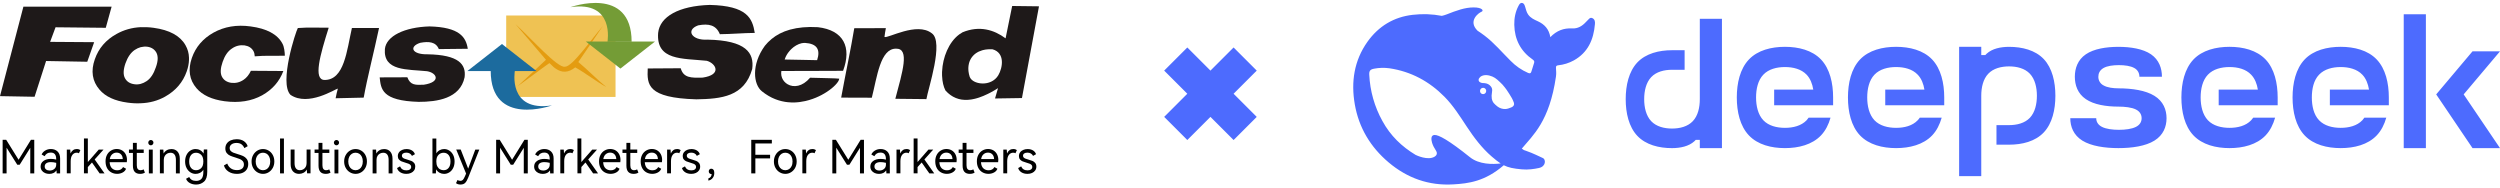 <?xml version="1.0" encoding="utf-8"?>
<!-- Generator: Adobe Illustrator 16.0.0, SVG Export Plug-In . SVG Version: 6.00 Build 0)  -->
<!DOCTYPE svg PUBLIC "-//W3C//DTD SVG 1.1//EN" "http://www.w3.org/Graphics/SVG/1.1/DTD/svg11.dtd">
<svg version="1.1" id="图层_1" xmlns="http://www.w3.org/2000/svg" xmlns:xlink="http://www.w3.org/1999/xlink" x="0px" y="0px"
	 width="240px" height="18px" viewBox="0 0 240 18" enable-background="new 0 0 240 18" xml:space="preserve">
<g>
	<g>
		<g>
			<rect x="48.595" y="1.488" fill="#EFC253" width="10.496" height="7.818"/>
		</g>
		<path fill="#E49C10" d="M49.48,2.308c1.502,1.369,4.046,4.24,4.751,4.097c0.694,0.031,2.471-2.544,3.646-3.913
			c-0.785,1.154-1.572,2.308-2.358,3.463c0.856,0.705,1.827,1.706,2.686,2.401c-0.96-0.521-2.021-1.359-2.982-1.89
			c-0.644,0.521-1.276,0.551-1.89,0.112c-0.215-0.132-0.398-0.368-0.592-0.521c-1.002,0.705-2.054,1.522-3.045,2.217
			c0.899-0.838,1.808-1.686,2.717-2.535C51.433,4.596,50.451,3.453,49.48,2.308z"/>
		<path fill="#1E1919" d="M89.446,3.19c-1.431-1.113-4.219,0.521-4.536,0.358c0.02-0.235,0.082-0.562,0.133-0.848
			c-0.909,0-2.136,0-3.034,0.01c-0.307,1.88-0.838,4.382-1.257,6.66c0.971,0.01,1.972,0,2.942,0.01
			c0.51-2.002,0.807-4.73,2.329-4.709c1.328-0.03,0.613,2.228-0.071,4.812c1.021,0.01,1.951,0.02,2.983,0.031
			C89.099,8.503,90.642,3.998,89.446,3.19z"/>
		<g>
			<polygon fill="#1E1919" points="4.812,4.019 5.332,2.619 10.154,2.669 10.716,0.637 2.247,0.637 0,9.229 3.32,9.29 4.424,5.857 
				8.377,5.928 9.04,4.049 			"/>
			<path fill="#1E1919" d="M14.741,2.669c-0.429-0.061-0.838-0.07-1.236-0.061c-0.849,0.041-1.624,0.266-2.319,0.654
				C10.155,3.833,9.459,4.65,9.102,5.693c-0.398,1.124-0.245,2.104,0.45,2.911c0.562,0.664,1.46,1.083,2.696,1.248
				c0.439,0.061,0.858,0.082,1.257,0.061c0.868-0.03,1.645-0.245,2.339-0.633c1.021-0.572,1.717-1.38,2.084-2.432
				c0.133-0.378,0.205-0.746,0.215-1.093V5.54c-0.01-0.428-0.122-0.827-0.338-1.205C17.294,3.437,16.272,2.875,14.741,2.669z
				 M14.966,6.45c-0.215,0.644-0.511,1.083-0.889,1.338c-0.185,0.122-0.378,0.214-0.572,0.265c-0.204,0.052-0.409,0.063-0.623,0.031
				c-0.419-0.062-0.715-0.255-0.889-0.583c-0.174-0.327-0.164-0.797,0.051-1.42c0.215-0.602,0.511-1.031,0.889-1.286
				c0.184-0.124,0.379-0.214,0.572-0.267c0.215-0.051,0.43-0.071,0.653-0.041c0.398,0.061,0.685,0.255,0.858,0.572
				C15.19,5.397,15.18,5.857,14.966,6.45z"/>
			<path fill="#1E1919" d="M22.26,4.662c0.378-0.266,0.786-0.357,1.216-0.306c0.398,0.062,0.694,0.245,0.867,0.572
				c0.072,0.143,0.103,0.297,0.113,0.48c0.991-0.092,1.91-0.03,2.891-0.061c-0.011-0.328-0.062-0.848-0.225-1.144
				c-0.48-0.919-1.522-1.461-3.064-1.666c-1.339-0.184-2.523,0.021-3.555,0.593c-1.022,0.572-1.717,1.379-2.084,2.431
				c-0.389,1.124-0.246,2.104,0.449,2.911c0.572,0.665,1.471,1.083,2.696,1.247c1.39,0.184,2.585-0.011,3.606-0.572
				c0.98-0.552,1.654-1.318,2.032-2.33c-1.031-0.01-2.073-0.01-3.115-0.021c-0.184,0.388-0.419,0.674-0.694,0.858
				c-0.368,0.255-0.767,0.348-1.195,0.297c-0.419-0.062-0.715-0.256-0.889-0.583c-0.174-0.327-0.153-0.807,0.062-1.42
				C21.575,5.347,21.871,4.917,22.26,4.662z"/>
			<path fill="#1E1919" d="M31.137,7.676c-1.072-0.042-0.419-2.371,0.419-5.016c-1.032,0.01-1.932-0.051-2.963,0.031
				c-0.184,0.286-1.828,5.271-0.705,6.415c1.706,1.154,4.291-0.562,4.547-0.603c-0.072,0.256-0.164,0.634-0.215,0.93
				c0.898-0.02,1.798-0.041,2.696-0.062c0.338-1.89,0.981-4.362,1.472-6.681c-0.971,0-1.635,0-2.605,0
				C33.292,4.846,33.058,7.707,31.137,7.676z"/>
			<path fill="#1E1919" d="M41.056,5.213c-1.553,0.031-1.798-0.755-0.715-1.103c0.817-0.153,1.502-0.102,1.788,0.603
				c0.929-0.01,1.848-0.021,2.778-0.031c-0.174-1.124-0.797-2.074-3.678-2.146c-2.391,0.072-4.147,0.919-4.28,2.166
				c-0.163,2.145,2.155,1.94,4.045,2.135c0.95,0.153,1.379,1.042-0.316,1.297c-0.807,0.03-1.287,0.051-1.573-0.715
				c-0.889,0-1.777,0.01-2.656,0.01c0.123,1.113,0.185,2.247,3.75,2.35c1.746,0,3.974-0.307,4.402-2.36
				C44.764,6.174,44.039,5.265,41.056,5.213z"/>
		</g>
		<path fill="#1E1919" d="M67.023,2.435c1.021-0.194,1.727-0.031,2.083,0.848c1.145-0.01,2.196-0.113,3.351-0.123
			c-0.224-1.41-0.735-2.605-4.321-2.687c-2.972,0.092-4.791,1.124-4.954,2.687c-0.203,2.666,2.309,2.432,4.668,2.676
			c0.88,0.245,1.491,1.339-0.397,1.615c-1.093,0.03-1.839,0.041-2.104-0.899c-1.104,0.01-2.063,0.01-3.167,0.021
			c-0.071,1.553-0.041,2.829,4.668,2.962c2.401-0.041,4.607-0.255,5.363-2.912c0.205-1.542-0.583-2.748-4.3-2.819
			C66.419,3.906,65.787,2.884,67.023,2.435z"/>
		<path fill="#1E1919" d="M80.498,7.757c0.009-0.018,0.016-0.034,0.024-0.05c0.007-0.019,0.016-0.038,0.021-0.055
			c0.013-0.035,0.022-0.068,0.024-0.099C80.375,7.512,78.7,7.492,77.77,7.461c-0.746,0.878-1.593,0.953-2.152,0.632
			c-0.002,0-0.003-0.001-0.004-0.002c-0.059-0.034-0.113-0.072-0.166-0.114c-0.005-0.004-0.01-0.008-0.015-0.013
			c-0.051-0.042-0.099-0.088-0.141-0.138c-0.002,0-0.003-0.002-0.005-0.003C75.196,7.719,75.125,7.6,75.073,7.47
			c-0.001-0.004-0.002-0.009-0.003-0.014c-0.022-0.057-0.038-0.115-0.051-0.175c-0.003-0.014-0.006-0.028-0.008-0.042
			c-0.009-0.053-0.015-0.108-0.016-0.163c-0.002-0.016-0.003-0.031-0.003-0.047c0.001-0.069,0.007-0.14,0.019-0.211
			c0.488,0,0.99-0.001,1.492-0.006c0.59-0.001,1.182-0.003,1.773-0.004c0.893-0.001,1.785-0.002,2.659-0.01
			c0.847-2.278,0.04-3.902-2.421-4.188c-1.032-0.059-1.91,0.025-2.658,0.231c-0.017,0.005-0.035,0.009-0.052,0.015
			c-0.159,0.045-0.313,0.096-0.461,0.153c-0.018,0.007-0.036,0.015-0.055,0.022c-0.139,0.055-0.272,0.114-0.4,0.18
			c-0.01,0.005-0.021,0.009-0.03,0.014c-0.135,0.07-0.265,0.146-0.388,0.226c-0.017,0.01-0.031,0.021-0.047,0.032
			c-0.243,0.163-0.467,0.346-0.667,0.548c-0.018,0.017-0.034,0.034-0.052,0.052c-0.097,0.101-0.19,0.204-0.277,0.314
			c-1.318,1.809-1.104,3.729-0.276,4.373c0.092,0.073,0.185,0.142,0.277,0.208c0.03,0.021,0.062,0.042,0.093,0.062
			c0.066,0.044,0.132,0.086,0.197,0.126c0.032,0.019,0.063,0.039,0.095,0.057c0.083,0.047,0.166,0.092,0.25,0.134
			c0.011,0.005,0.022,0.012,0.034,0.019c0.095,0.046,0.189,0.087,0.286,0.126c0.026,0.01,0.055,0.021,0.081,0.032
			c0.073,0.026,0.146,0.053,0.217,0.077c0.028,0.009,0.057,0.018,0.084,0.027c0.088,0.026,0.177,0.051,0.265,0.072
			c0.007,0.001,0.016,0.003,0.024,0.006c0.097,0.023,0.194,0.041,0.292,0.059c0.024,0.004,0.049,0.008,0.072,0.011
			c0.074,0.011,0.147,0.021,0.22,0.028c0.029,0.002,0.059,0.004,0.088,0.006c0.074,0.008,0.148,0.012,0.225,0.015
			c0.021,0.001,0.042,0.002,0.063,0.003c0.089,0.002,0.179,0.001,0.266-0.001c0.04-0.001,0.079-0.003,0.118-0.006
			c0.051-0.002,0.099-0.006,0.147-0.011c0.049-0.004,0.098-0.01,0.146-0.014c0.033-0.004,0.065-0.007,0.1-0.013
			c0.175-0.022,0.347-0.054,0.516-0.091c0.01-0.002,0.02-0.005,0.031-0.008c0.104-0.023,0.205-0.051,0.307-0.08
			c0.019-0.006,0.035-0.01,0.053-0.016c0.097-0.029,0.19-0.06,0.283-0.092c0.017-0.005,0.032-0.011,0.048-0.016
			c0.104-0.037,0.204-0.076,0.303-0.117c0.043-0.018,0.082-0.037,0.123-0.055c0.049-0.021,0.099-0.043,0.146-0.065
			c0.063-0.031,0.125-0.061,0.186-0.092c0.021-0.01,0.04-0.02,0.06-0.03c0.773-0.405,1.349-0.903,1.594-1.275
			c0.003-0.005,0.006-0.01,0.01-0.015C80.466,7.812,80.483,7.784,80.498,7.757z M78.444,5.776c-0.471-0.011-0.98-0.021-1.492-0.031
			c-0.111-0.002-0.224-0.004-0.336-0.006c-0.439-0.01-0.876-0.021-1.288-0.025c0.022-0.074,0.051-0.146,0.082-0.217
			c0.013-0.032,0.026-0.063,0.042-0.093c0.027-0.056,0.059-0.11,0.091-0.165c0.025-0.042,0.052-0.084,0.08-0.125
			c0.015-0.021,0.03-0.042,0.046-0.063c0.048-0.064,0.099-0.127,0.151-0.187c0.026-0.029,0.052-0.058,0.079-0.085
			c0.033-0.033,0.065-0.066,0.1-0.098c0.053-0.048,0.105-0.095,0.162-0.139c0.017-0.012,0.031-0.024,0.047-0.036
			c0.075-0.055,0.15-0.105,0.227-0.15c0.002,0,0.002,0,0.002,0c0.168-0.096,0.342-0.167,0.516-0.206
			c0.112-0.02,0.215-0.031,0.327-0.031C78.423,4.192,78.781,4.744,78.444,5.776z"/>
		<path fill="#1E1919" d="M97.169,0.575C96.974,1.566,96.73,2.7,96.535,3.681c-1.113-0.827-2.513-1.247-4.127-0.583
			c-0.103,0.055-0.2,0.119-0.295,0.188c-0.015,0.01-0.027,0.021-0.041,0.03C91.076,4.06,90.5,5.517,90.441,6.85
			c-0.001,0.01-0.001,0.019-0.002,0.028c0,0.02-0.003,0.041-0.003,0.061v0.286c0,0.01,0.002,0.02,0.002,0.031
			c0.001,0.025,0.005,0.049,0.005,0.073c0.021,0.511,0.129,0.984,0.32,1.356c0.067,0.076,0.137,0.146,0.209,0.212
			c0.024,0.021,0.05,0.043,0.074,0.065c0.049,0.042,0.099,0.083,0.149,0.121c0.027,0.021,0.054,0.041,0.082,0.06
			c0.055,0.038,0.11,0.073,0.167,0.106c0.021,0.013,0.044,0.026,0.065,0.038c0.165,0.091,0.335,0.16,0.514,0.209
			c0.013,0.004,0.026,0.006,0.039,0.01c0.078,0.02,0.156,0.037,0.236,0.051c0.017,0.002,0.034,0.004,0.053,0.006
			c0.081,0.012,0.164,0.021,0.249,0.023c0.013,0,0.023,0.001,0.035,0.002c0.192,0.006,0.393-0.006,0.599-0.037
			c0.03-0.004,0.062-0.011,0.094-0.017c0.065-0.013,0.131-0.024,0.198-0.04c0.047-0.01,0.095-0.021,0.143-0.034
			c0.046-0.013,0.094-0.026,0.141-0.04c0.063-0.019,0.127-0.038,0.19-0.059c0.001,0,0.001,0,0.002-0.001
			c0.259-0.086,0.526-0.198,0.803-0.333c0.05-0.024,0.101-0.049,0.152-0.075c0.043-0.02,0.086-0.043,0.129-0.066
			c0.099-0.051,0.197-0.105,0.296-0.164c0.017-0.009,0.032-0.019,0.048-0.028c0.126-0.074,0.252-0.149,0.381-0.232
			c-0.093,0.327-0.194,0.665-0.287,0.992c0.858-0.011,1.718-0.021,2.585-0.041c0.541-2.922,1.083-5.864,1.635-8.806
			C98.885,0.596,98.027,0.586,97.169,0.575z M95.841,7.216c-0.04,0.068-0.086,0.132-0.133,0.191c-0.01,0.011-0.02,0.021-0.028,0.031
			c-0.04,0.046-0.08,0.09-0.124,0.13c-0.015,0.013-0.03,0.026-0.045,0.039c-0.039,0.033-0.079,0.063-0.119,0.092
			c-0.021,0.015-0.043,0.029-0.063,0.042c-0.035,0.023-0.073,0.043-0.11,0.063c-0.026,0.014-0.053,0.029-0.08,0.041
			c-0.033,0.016-0.068,0.029-0.103,0.042c-0.03,0.012-0.06,0.024-0.091,0.034c-0.063,0.02-0.124,0.038-0.188,0.051
			c-0.009,0.002-0.018,0.002-0.025,0.004c-0.063,0.012-0.124,0.022-0.187,0.028c-0.042,0.004-0.084,0.005-0.128,0.006
			c-0.03,0.001-0.063,0.004-0.094,0.004c-0.076-0.001-0.151-0.006-0.224-0.016c-0.019-0.002-0.034-0.006-0.053-0.009
			c-0.056-0.009-0.11-0.02-0.164-0.032c-0.023-0.005-0.046-0.013-0.069-0.02c-0.044-0.012-0.087-0.027-0.128-0.042
			c-0.028-0.011-0.055-0.022-0.081-0.034c-0.032-0.014-0.063-0.03-0.095-0.046c-0.028-0.017-0.057-0.033-0.084-0.05
			c-0.022-0.016-0.045-0.033-0.066-0.049c-0.027-0.021-0.055-0.043-0.079-0.065c-0.018-0.017-0.032-0.035-0.048-0.053
			c-0.021-0.025-0.045-0.049-0.063-0.076c-0.031-0.045-0.057-0.092-0.076-0.142c-0.028-0.086-0.052-0.173-0.071-0.258
			c-0.007-0.031-0.011-0.063-0.017-0.094c-0.01-0.054-0.02-0.107-0.027-0.159c-0.003-0.036-0.006-0.071-0.01-0.105
			c-0.003-0.048-0.006-0.096-0.007-0.143c0-0.034,0-0.069,0-0.104c0.003-0.047,0.005-0.092,0.01-0.138
			c0.003-0.032,0.006-0.064,0.011-0.096c0.006-0.048,0.016-0.095,0.027-0.142c0.006-0.027,0.011-0.055,0.017-0.081
			c0.019-0.066,0.04-0.131,0.064-0.194c0.005-0.011,0.009-0.021,0.014-0.032c0.025-0.061,0.055-0.12,0.088-0.178
			c0.013-0.023,0.028-0.045,0.042-0.067c0.024-0.039,0.049-0.077,0.077-0.113c0.019-0.024,0.039-0.048,0.06-0.072
			c0.025-0.032,0.054-0.062,0.083-0.092c0.024-0.024,0.049-0.047,0.072-0.07c0.029-0.026,0.061-0.052,0.092-0.076
			c0.028-0.022,0.057-0.044,0.087-0.065C93.736,5.08,93.77,5.06,93.804,5.04c0.034-0.02,0.065-0.041,0.101-0.059
			c0.03-0.016,0.064-0.029,0.095-0.043c0.087-0.038,0.176-0.072,0.27-0.1c0.025-0.007,0.049-0.017,0.074-0.023
			C94.393,4.8,94.446,4.79,94.5,4.78c0.033-0.006,0.064-0.013,0.098-0.02c0.061-0.011,0.126-0.015,0.192-0.021
			c0.056-0.005,0.109-0.011,0.168-0.013c0.108-0.003,0.218-0.002,0.331,0.007C96.504,5.081,96.26,6.5,95.841,7.216z"/>
		<g>
			<polygon fill="#749C36" points="56.235,3.984 62.883,3.984 59.559,6.584 			"/>
			<path fill="#749C36" d="M58.317,4.014c0,0,0.725-3.973-3.559-3.323c0,0,5.878-2.127,5.878,3.323H58.317z"/>
		</g>
		<g>
			<polygon fill="#1C6B9E" points="51.509,6.825 44.863,6.825 48.187,4.226 			"/>
			<path fill="#1C6B9E" d="M49.427,6.795c0,0-0.724,3.973,3.56,3.324c0,0-5.879,2.127-5.879-3.324H49.427z"/>
		</g>
	</g>
	<g>
		<path d="M2.968,13.423h0.321v3.222H2.906v-2.455L1.89,15.813H1.657L0.632,14.18v2.465H0.253v-3.222h0.343l1.188,1.914
			L2.968,13.423z"/>
		<path d="M5.524,14.542c0.164,0.157,0.247,0.381,0.247,0.673v1.43H5.44c-0.008-0.149-0.015-0.248-0.018-0.291
			c-0.07,0.111-0.165,0.196-0.283,0.252c-0.119,0.059-0.255,0.088-0.407,0.088c-0.146,0-0.284-0.027-0.411-0.082
			c-0.128-0.055-0.229-0.135-0.306-0.241C3.938,16.264,3.9,16.133,3.9,15.984c0-0.228,0.092-0.405,0.275-0.535
			c0.183-0.131,0.42-0.196,0.71-0.196c0.165,0,0.335,0.022,0.511,0.065V15.28c0-0.216-0.043-0.374-0.13-0.479
			c-0.086-0.104-0.218-0.155-0.394-0.155c-0.141,0-0.258,0.028-0.353,0.088c-0.094,0.059-0.173,0.145-0.236,0.26l-0.287-0.163
			c0.071-0.158,0.186-0.285,0.346-0.38c0.16-0.098,0.343-0.145,0.548-0.145C5.149,14.309,5.36,14.385,5.524,14.542z M5.396,15.632
			c-0.185-0.046-0.354-0.069-0.506-0.069c-0.19,0-0.338,0.035-0.442,0.108c-0.104,0.074-0.156,0.177-0.156,0.31
			c0,0.123,0.044,0.22,0.132,0.287c0.089,0.069,0.203,0.104,0.344,0.104c0.174,0,0.321-0.05,0.444-0.152
			c0.123-0.102,0.185-0.241,0.185-0.42L5.396,15.632L5.396,15.632z"/>
		<path d="M7.568,14.335c0.06,0.021,0.109,0.044,0.147,0.073l-0.137,0.305c-0.059-0.037-0.129-0.054-0.211-0.054
			c-0.17,0-0.31,0.069-0.418,0.209c-0.108,0.139-0.163,0.344-0.163,0.61v1.164H6.413v-2.283h0.33
			c0.006,0.146,0.015,0.272,0.026,0.375c0.129-0.285,0.33-0.428,0.603-0.428C7.443,14.309,7.508,14.316,7.568,14.335z"/>
		<path d="M9.089,15.307l0.945,1.338h-0.47l-0.735-1.047l-0.396,0.438v0.606H8.059v-3.348h0.374v2.262l1.048-1.197h0.458
			L9.089,15.307z"/>
		<path d="M11.731,14.445c0.147,0.093,0.262,0.219,0.341,0.377c0.078,0.158,0.118,0.335,0.118,0.527
			c0,0.082-0.006,0.157-0.018,0.225h-1.646c0.015,0.261,0.089,0.456,0.225,0.584c0.135,0.128,0.305,0.191,0.51,0.191
			c0.256,0,0.44-0.104,0.555-0.31l0.286,0.163c-0.059,0.154-0.168,0.275-0.328,0.359c-0.159,0.086-0.338,0.129-0.534,0.129
			c-0.205,0-0.393-0.049-0.561-0.142c-0.169-0.093-0.303-0.229-0.401-0.411c-0.098-0.182-0.146-0.397-0.146-0.649
			c0-0.243,0.049-0.454,0.146-0.634c0.099-0.179,0.23-0.314,0.395-0.408s0.345-0.141,0.541-0.141
			C11.41,14.307,11.582,14.354,11.731,14.445z M10.771,14.809c-0.122,0.106-0.198,0.26-0.231,0.463h1.246
			c-0.009-0.196-0.066-0.35-0.172-0.457c-0.106-0.108-0.243-0.164-0.414-0.164C11.036,14.65,10.894,14.703,10.771,14.809z"/>
		<path d="M13.911,16.568c-0.12,0.082-0.274,0.123-0.462,0.123c-0.461,0-0.69-0.262-0.69-0.787V14.68H12.38v-0.326h0.379v-0.638
			h0.373v0.638h0.665v0.326h-0.665v1.182c0,0.318,0.121,0.479,0.361,0.479c0.105,0,0.203-0.027,0.295-0.081L13.911,16.568z"/>
		<path d="M14.305,13.874c-0.048-0.052-0.072-0.11-0.072-0.179c0-0.067,0.024-0.127,0.072-0.18c0.049-0.051,0.106-0.076,0.175-0.076
			s0.129,0.025,0.178,0.076c0.048,0.049,0.072,0.108,0.072,0.18c0,0.066-0.025,0.127-0.074,0.179
			c-0.051,0.052-0.109,0.076-0.176,0.076C14.411,13.95,14.354,13.926,14.305,13.874z M14.663,16.645H14.29v-2.285h0.373V16.645z"/>
		<path d="M17.04,14.55c0.146,0.16,0.22,0.39,0.22,0.687v1.408h-0.374v-1.303c0-0.218-0.043-0.385-0.13-0.501
			c-0.086-0.118-0.215-0.177-0.385-0.177c-0.112,0-0.217,0.025-0.315,0.076c-0.098,0.052-0.178,0.128-0.239,0.229
			c-0.062,0.102-0.093,0.227-0.093,0.376v1.298H15.35v-2.283h0.33c0.006,0.146,0.015,0.273,0.027,0.379
			c0.075-0.141,0.18-0.247,0.31-0.32c0.131-0.074,0.276-0.109,0.438-0.109C16.698,14.309,16.894,14.389,17.04,14.55z"/>
		<path d="M19.896,14.354v2.146c0,0.442-0.105,0.757-0.316,0.94c-0.212,0.186-0.462,0.277-0.753,0.277
			c-0.227,0-0.427-0.049-0.604-0.146c-0.175-0.096-0.296-0.232-0.36-0.409l0.304-0.17c0.114,0.248,0.336,0.373,0.664,0.373
			c0.215,0,0.383-0.063,0.506-0.193c0.124-0.129,0.185-0.356,0.185-0.682v-0.198c-0.084,0.135-0.192,0.234-0.322,0.301
			c-0.131,0.066-0.271,0.1-0.421,0.1c-0.173,0-0.336-0.047-0.49-0.143c-0.153-0.096-0.278-0.232-0.374-0.414
			c-0.095-0.182-0.144-0.394-0.144-0.637s0.047-0.455,0.142-0.639c0.094-0.182,0.218-0.318,0.374-0.412
			c0.155-0.094,0.319-0.141,0.492-0.141c0.152,0,0.298,0.035,0.434,0.109c0.137,0.073,0.246,0.182,0.328,0.325
			c0.015-0.138,0.023-0.267,0.026-0.39h0.329V14.354z M19.314,16.137c0.138-0.134,0.206-0.347,0.206-0.638
			c0-0.287-0.068-0.498-0.206-0.633c-0.138-0.136-0.302-0.202-0.493-0.202c-0.199,0-0.359,0.072-0.479,0.219
			c-0.121,0.147-0.181,0.354-0.181,0.616c0,0.269,0.06,0.474,0.181,0.621c0.119,0.147,0.279,0.221,0.479,0.221
			C19.013,16.341,19.177,16.273,19.314,16.137z"/>
		<path d="M23.702,16.242c-0.086,0.141-0.211,0.252-0.375,0.331s-0.359,0.118-0.585,0.118c-0.314,0-0.582-0.072-0.806-0.219
			c-0.223-0.146-0.369-0.344-0.439-0.587l0.316-0.185c0.08,0.201,0.196,0.357,0.353,0.467c0.155,0.107,0.349,0.163,0.58,0.163
			c0.212,0,0.376-0.048,0.493-0.142c0.117-0.094,0.176-0.225,0.176-0.393c0-0.134-0.036-0.242-0.109-0.328
			c-0.073-0.084-0.164-0.148-0.271-0.195s-0.255-0.098-0.442-0.153c-0.208-0.062-0.376-0.12-0.504-0.177
			c-0.128-0.055-0.235-0.139-0.323-0.25c-0.088-0.11-0.132-0.258-0.132-0.439c0-0.186,0.047-0.345,0.141-0.479
			c0.094-0.133,0.224-0.234,0.389-0.305c0.166-0.066,0.352-0.104,0.557-0.104c0.288,0,0.521,0.063,0.698,0.189
			c0.177,0.125,0.297,0.285,0.358,0.479l-0.316,0.185c-0.068-0.154-0.161-0.275-0.28-0.365c-0.118-0.086-0.276-0.131-0.473-0.131
			c-0.199,0-0.359,0.045-0.479,0.135s-0.181,0.209-0.181,0.358c0,0.11,0.033,0.202,0.1,0.272c0.065,0.07,0.148,0.125,0.248,0.167
			c0.1,0.041,0.236,0.087,0.409,0.137c0.221,0.065,0.397,0.127,0.533,0.188c0.134,0.062,0.25,0.153,0.347,0.276
			c0.098,0.123,0.146,0.286,0.146,0.489C23.829,15.936,23.786,16.098,23.702,16.242z"/>
		<path d="M24.303,14.883c0.101-0.181,0.234-0.322,0.402-0.424c0.167-0.102,0.348-0.15,0.541-0.15s0.374,0.049,0.541,0.148
			c0.168,0.1,0.301,0.238,0.4,0.422c0.1,0.182,0.149,0.389,0.149,0.62s-0.05,0.438-0.149,0.618c-0.1,0.181-0.232,0.322-0.4,0.423
			c-0.167,0.103-0.348,0.151-0.541,0.151s-0.375-0.051-0.543-0.151c-0.169-0.101-0.304-0.242-0.403-0.423
			c-0.1-0.18-0.149-0.387-0.149-0.618C24.15,15.271,24.201,15.064,24.303,14.883z M24.639,15.948
			c0.062,0.127,0.146,0.223,0.251,0.291c0.105,0.067,0.225,0.102,0.356,0.102s0.251-0.034,0.356-0.102
			c0.105-0.068,0.188-0.164,0.249-0.291c0.06-0.125,0.09-0.275,0.09-0.449c0-0.173-0.03-0.321-0.09-0.447
			c-0.061-0.127-0.144-0.224-0.249-0.292c-0.105-0.066-0.225-0.101-0.356-0.101s-0.251,0.034-0.356,0.101
			c-0.105,0.068-0.189,0.165-0.251,0.292c-0.062,0.126-0.093,0.274-0.093,0.447C24.546,15.673,24.577,15.823,24.639,15.948z"/>
		<path d="M27.257,16.645h-0.374v-3.349h0.374V16.645z"/>
		<path d="M29.435,14.354h0.375v2.289h-0.33c-0.007-0.148-0.016-0.273-0.027-0.373c-0.076,0.142-0.181,0.246-0.312,0.316
			c-0.132,0.07-0.276,0.105-0.432,0.105c-0.244,0-0.438-0.082-0.586-0.242c-0.146-0.162-0.22-0.391-0.22-0.688v-1.408h0.375v1.308
			c0,0.218,0.043,0.385,0.129,0.502c0.087,0.118,0.214,0.177,0.381,0.177c0.111,0,0.217-0.025,0.314-0.076
			c0.099-0.052,0.179-0.13,0.24-0.231c0.062-0.103,0.092-0.229,0.092-0.38L29.435,14.354L29.435,14.354z"/>
		<path d="M31.732,16.568c-0.121,0.082-0.274,0.123-0.463,0.123c-0.46,0-0.69-0.262-0.69-0.787V14.68H30.2v-0.326h0.379v-0.638
			h0.374v0.638h0.664v0.326h-0.664v1.182c0,0.318,0.12,0.479,0.36,0.479c0.105,0,0.204-0.027,0.295-0.081L31.732,16.568z"/>
		<path d="M32.126,13.874c-0.049-0.052-0.073-0.11-0.073-0.179c0-0.067,0.024-0.127,0.073-0.18c0.048-0.051,0.105-0.076,0.174-0.076
			c0.07,0,0.13,0.025,0.178,0.076c0.049,0.049,0.072,0.108,0.072,0.18c0,0.066-0.024,0.127-0.074,0.179
			c-0.05,0.052-0.109,0.076-0.176,0.076C32.231,13.95,32.174,13.926,32.126,13.874z M32.484,16.645H32.11v-2.285h0.374V16.645z"/>
		<path d="M33.19,14.883c0.102-0.181,0.235-0.322,0.403-0.424c0.167-0.102,0.347-0.15,0.541-0.15c0.193,0,0.373,0.049,0.541,0.148
			c0.167,0.1,0.301,0.238,0.4,0.422c0.1,0.182,0.149,0.389,0.149,0.62s-0.05,0.438-0.149,0.618c-0.1,0.181-0.233,0.322-0.4,0.423
			c-0.168,0.103-0.348,0.151-0.541,0.151c-0.194,0-0.375-0.051-0.544-0.151c-0.168-0.101-0.303-0.242-0.402-0.423
			c-0.1-0.18-0.15-0.387-0.15-0.618C33.038,15.271,33.09,15.064,33.19,14.883z M33.527,15.948c0.062,0.127,0.145,0.223,0.251,0.291
			c0.105,0.067,0.225,0.102,0.356,0.102c0.131,0,0.25-0.034,0.356-0.102c0.105-0.068,0.188-0.164,0.248-0.291
			c0.06-0.125,0.091-0.275,0.091-0.449c0-0.173-0.031-0.321-0.091-0.447c-0.06-0.127-0.143-0.224-0.248-0.292
			c-0.106-0.066-0.225-0.101-0.356-0.101c-0.131,0-0.251,0.034-0.356,0.101c-0.106,0.068-0.189,0.165-0.251,0.292
			c-0.062,0.126-0.093,0.274-0.093,0.447C33.435,15.673,33.466,15.823,33.527,15.948z"/>
		<path d="M37.461,14.55c0.146,0.16,0.22,0.39,0.22,0.687v1.408h-0.374v-1.303c0-0.218-0.043-0.385-0.13-0.501
			c-0.086-0.118-0.215-0.177-0.386-0.177c-0.11,0-0.216,0.025-0.313,0.076c-0.099,0.052-0.179,0.128-0.24,0.229
			c-0.062,0.102-0.092,0.227-0.092,0.376v1.298h-0.375v-2.283h0.331c0.005,0.146,0.015,0.273,0.026,0.379
			c0.076-0.141,0.18-0.247,0.31-0.32c0.131-0.074,0.277-0.109,0.438-0.109C37.119,14.309,37.314,14.389,37.461,14.55z"/>
		<path d="M39.756,16.357c-0.072,0.105-0.173,0.188-0.302,0.246c-0.129,0.06-0.277,0.088-0.444,0.088
			c-0.224,0-0.415-0.049-0.576-0.148c-0.162-0.102-0.268-0.236-0.317-0.41l0.287-0.162c0.107,0.256,0.31,0.383,0.606,0.383
			c0.144,0,0.257-0.027,0.339-0.088c0.082-0.059,0.123-0.14,0.123-0.242c0-0.08-0.024-0.144-0.072-0.192
			c-0.049-0.051-0.109-0.089-0.181-0.116c-0.072-0.027-0.173-0.063-0.302-0.099c-0.155-0.046-0.281-0.087-0.378-0.128
			c-0.097-0.043-0.179-0.104-0.247-0.184c-0.067-0.082-0.101-0.188-0.101-0.318c0-0.139,0.037-0.258,0.112-0.361
			c0.074-0.104,0.176-0.182,0.303-0.234c0.128-0.056,0.269-0.082,0.421-0.082c0.199,0,0.371,0.045,0.515,0.131
			c0.144,0.09,0.24,0.209,0.29,0.361l-0.285,0.164c-0.048-0.101-0.117-0.178-0.209-0.23c-0.093-0.057-0.202-0.082-0.328-0.082
			c-0.129,0-0.232,0.024-0.311,0.076c-0.077,0.051-0.116,0.125-0.116,0.224c0,0.069,0.022,0.128,0.068,0.171
			c0.045,0.044,0.102,0.08,0.169,0.105c0.067,0.025,0.163,0.059,0.286,0.092c0.161,0.045,0.292,0.089,0.392,0.131
			c0.1,0.043,0.186,0.107,0.258,0.195c0.072,0.088,0.107,0.205,0.107,0.348C39.863,16.13,39.828,16.253,39.756,16.357z"/>
		<path d="M43.126,14.451c0.154,0.095,0.277,0.232,0.372,0.412c0.094,0.182,0.141,0.393,0.141,0.636c0,0.247-0.047,0.46-0.141,0.642
			c-0.095,0.182-0.218,0.318-0.372,0.411s-0.317,0.142-0.49,0.142c-0.153,0-0.298-0.036-0.437-0.11
			c-0.138-0.073-0.247-0.183-0.329-0.329c-0.012,0.125-0.021,0.256-0.027,0.391h-0.329v-3.348h0.373v1.421
			c0.086-0.136,0.194-0.235,0.326-0.306c0.132-0.07,0.272-0.104,0.423-0.104C42.809,14.309,42.972,14.354,43.126,14.451z
			 M43.066,16.12c0.12-0.147,0.18-0.354,0.18-0.621c0-0.263-0.06-0.469-0.18-0.616c-0.12-0.146-0.28-0.219-0.479-0.219
			c-0.19,0-0.354,0.066-0.492,0.202c-0.139,0.135-0.208,0.346-0.208,0.633c0,0.196,0.034,0.358,0.102,0.485
			c0.067,0.125,0.154,0.216,0.26,0.271c0.105,0.057,0.218,0.084,0.339,0.084C42.786,16.341,42.946,16.268,43.066,16.12z"/>
		<path d="M45.628,14.359h0.387l-1.069,2.697c-0.094,0.237-0.193,0.407-0.299,0.508c-0.106,0.103-0.254,0.152-0.444,0.152
			c-0.18,0-0.321-0.047-0.427-0.137l0.149-0.305c0.032,0.026,0.074,0.049,0.125,0.064c0.052,0.016,0.103,0.023,0.152,0.023
			c0.091,0,0.167-0.03,0.23-0.092c0.063-0.063,0.131-0.179,0.204-0.35l0.11-0.254l-0.95-2.313h0.432l0.717,1.836L45.628,14.359z"/>
		<path d="M50.345,13.423h0.322v3.222h-0.384v-2.455l-1.017,1.623h-0.233l-1.025-1.633v2.465H47.63v-3.222h0.343l1.188,1.914
			L50.345,13.423z"/>
		<path d="M52.9,14.542c0.165,0.157,0.247,0.381,0.247,0.673v1.43h-0.33c-0.008-0.149-0.014-0.248-0.017-0.291
			c-0.07,0.111-0.166,0.196-0.285,0.252c-0.118,0.059-0.254,0.088-0.406,0.088c-0.147,0-0.284-0.027-0.411-0.082
			c-0.129-0.055-0.23-0.135-0.306-0.241c-0.077-0.106-0.115-0.236-0.115-0.386c0-0.227,0.092-0.404,0.275-0.534
			c0.183-0.13,0.42-0.196,0.71-0.196c0.164,0,0.335,0.021,0.512,0.066v-0.04c0-0.216-0.044-0.374-0.131-0.479
			c-0.086-0.104-0.218-0.155-0.394-0.155c-0.141,0-0.259,0.028-0.352,0.088c-0.095,0.059-0.174,0.145-0.238,0.26l-0.286-0.163
			c0.07-0.158,0.185-0.285,0.346-0.38c0.161-0.098,0.342-0.145,0.548-0.145C52.525,14.309,52.736,14.385,52.9,14.542z
			 M52.774,15.632c-0.186-0.046-0.354-0.069-0.507-0.069c-0.191,0-0.339,0.035-0.442,0.108c-0.104,0.074-0.155,0.177-0.155,0.31
			c0,0.123,0.044,0.22,0.132,0.287c0.087,0.069,0.202,0.104,0.343,0.104c0.173,0,0.321-0.05,0.444-0.152
			c0.123-0.102,0.186-0.241,0.186-0.42L52.774,15.632L52.774,15.632z"/>
		<path d="M54.944,14.335c0.061,0.021,0.11,0.044,0.147,0.073l-0.136,0.305c-0.059-0.037-0.129-0.054-0.211-0.054
			c-0.17,0-0.311,0.069-0.419,0.209c-0.108,0.139-0.161,0.344-0.161,0.61v1.164H53.79v-2.283h0.331
			c0.004,0.146,0.014,0.272,0.025,0.375c0.129-0.285,0.33-0.428,0.603-0.428C54.819,14.309,54.885,14.316,54.944,14.335z"/>
		<path d="M56.466,15.307l0.946,1.338H56.94l-0.735-1.047l-0.396,0.438v0.606h-0.374v-3.348h0.374v2.262l1.048-1.197h0.458
			L56.466,15.307z"/>
		<path d="M59.107,14.445c0.147,0.093,0.262,0.219,0.341,0.377c0.08,0.158,0.119,0.335,0.119,0.527c0,0.082-0.006,0.157-0.018,0.225
			h-1.645c0.014,0.261,0.089,0.456,0.224,0.584c0.135,0.128,0.306,0.191,0.51,0.191c0.256,0,0.44-0.104,0.556-0.31l0.285,0.163
			c-0.059,0.154-0.167,0.275-0.328,0.359c-0.16,0.086-0.338,0.129-0.534,0.129c-0.206,0-0.393-0.049-0.562-0.142
			c-0.168-0.093-0.302-0.229-0.4-0.411c-0.098-0.182-0.147-0.397-0.147-0.649c0-0.243,0.05-0.454,0.147-0.634
			c0.099-0.179,0.229-0.314,0.395-0.408c0.164-0.094,0.345-0.141,0.542-0.141C58.788,14.309,58.959,14.354,59.107,14.445z
			 M58.148,14.809c-0.122,0.106-0.198,0.26-0.231,0.463h1.246c-0.009-0.196-0.066-0.35-0.172-0.457
			c-0.104-0.108-0.243-0.164-0.414-0.164C58.414,14.65,58.271,14.703,58.148,14.809z"/>
		<path d="M61.288,16.568c-0.12,0.082-0.274,0.123-0.463,0.123c-0.46,0-0.69-0.262-0.69-0.787V14.68h-0.378v-0.326h0.378v-0.638
			h0.375v0.638h0.664v0.326H60.51v1.182c0,0.318,0.12,0.479,0.361,0.479c0.104,0,0.203-0.027,0.293-0.081L61.288,16.568z"/>
		<path d="M63.103,14.445c0.148,0.093,0.262,0.219,0.342,0.377c0.079,0.158,0.119,0.335,0.119,0.527
			c0,0.082-0.006,0.157-0.019,0.225h-1.646c0.015,0.261,0.091,0.456,0.226,0.584c0.134,0.128,0.305,0.191,0.51,0.191
			c0.256,0,0.44-0.104,0.554-0.31l0.287,0.163c-0.059,0.154-0.168,0.275-0.328,0.359c-0.159,0.086-0.338,0.129-0.534,0.129
			c-0.206,0-0.394-0.049-0.562-0.142c-0.169-0.093-0.303-0.229-0.4-0.411c-0.099-0.182-0.147-0.397-0.147-0.649
			c0-0.243,0.049-0.454,0.147-0.634c0.098-0.179,0.229-0.314,0.394-0.408c0.164-0.094,0.346-0.141,0.542-0.141
			C62.784,14.307,62.955,14.354,63.103,14.445z M62.145,14.809c-0.122,0.106-0.2,0.26-0.231,0.463h1.245
			c-0.008-0.196-0.066-0.35-0.171-0.457c-0.106-0.108-0.243-0.164-0.414-0.164C62.408,14.65,62.266,14.703,62.145,14.809z"/>
		<path d="M65.198,14.335c0.06,0.021,0.109,0.044,0.147,0.073l-0.137,0.305c-0.059-0.037-0.129-0.054-0.212-0.054
			c-0.17,0-0.309,0.069-0.418,0.209c-0.107,0.139-0.163,0.344-0.163,0.61v1.164h-0.373v-2.283h0.33
			c0.006,0.146,0.014,0.272,0.026,0.375c0.129-0.285,0.33-0.428,0.603-0.428C65.073,14.309,65.137,14.316,65.198,14.335z"/>
		<path d="M67.107,16.357c-0.072,0.105-0.172,0.188-0.302,0.246c-0.129,0.06-0.276,0.088-0.444,0.088
			c-0.224,0-0.415-0.049-0.576-0.148c-0.161-0.102-0.267-0.236-0.316-0.41l0.285-0.162c0.109,0.256,0.312,0.383,0.607,0.383
			c0.145,0,0.257-0.027,0.339-0.088c0.082-0.059,0.123-0.14,0.123-0.242c0-0.08-0.024-0.144-0.073-0.192
			c-0.047-0.051-0.107-0.089-0.18-0.116c-0.072-0.027-0.172-0.063-0.301-0.099c-0.156-0.046-0.282-0.087-0.379-0.128
			c-0.097-0.043-0.179-0.104-0.247-0.184c-0.066-0.082-0.101-0.188-0.101-0.318c0-0.139,0.037-0.258,0.111-0.361
			c0.076-0.104,0.177-0.182,0.305-0.234c0.128-0.056,0.268-0.082,0.42-0.082c0.2,0,0.371,0.045,0.516,0.131
			c0.144,0.09,0.239,0.209,0.29,0.361l-0.286,0.164c-0.047-0.101-0.116-0.178-0.209-0.23c-0.093-0.057-0.202-0.082-0.328-0.082
			c-0.128,0-0.232,0.024-0.31,0.076c-0.078,0.051-0.117,0.125-0.117,0.224c0,0.069,0.023,0.128,0.068,0.171
			c0.045,0.044,0.103,0.08,0.169,0.105c0.068,0.025,0.163,0.059,0.286,0.092c0.161,0.045,0.292,0.089,0.393,0.131
			c0.099,0.043,0.185,0.107,0.257,0.195c0.071,0.088,0.108,0.205,0.108,0.348C67.216,16.13,67.179,16.253,67.107,16.357z"/>
		<path d="M68.491,16.294c0.053,0.065,0.08,0.168,0.08,0.306c0,0.2-0.053,0.364-0.157,0.492c-0.104,0.131-0.241,0.21-0.412,0.243
			v-0.207c0.2-0.062,0.306-0.204,0.317-0.427c-0.008,0.004-0.021,0.005-0.04,0.005c-0.073,0-0.131-0.024-0.174-0.075
			c-0.041-0.051-0.063-0.109-0.063-0.181c0-0.073,0.023-0.134,0.068-0.183c0.046-0.05,0.104-0.072,0.174-0.072
			C68.37,16.195,68.439,16.229,68.491,16.294z"/>
		<path d="M72.121,13.423h1.976v0.349h-1.583v1.086h1.415v0.348h-1.415v1.439h-0.393V13.423z"/>
		<path d="M74.446,14.883c0.102-0.181,0.236-0.322,0.403-0.424s0.347-0.15,0.541-0.15c0.193,0,0.373,0.049,0.542,0.148
			c0.166,0.1,0.3,0.238,0.4,0.422c0.099,0.182,0.148,0.389,0.148,0.62s-0.05,0.438-0.148,0.618c-0.101,0.181-0.234,0.322-0.4,0.423
			c-0.169,0.103-0.349,0.151-0.542,0.151c-0.194,0-0.374-0.051-0.544-0.151c-0.169-0.101-0.303-0.242-0.402-0.423
			c-0.1-0.18-0.149-0.387-0.149-0.618C74.295,15.271,74.346,15.064,74.446,14.883z M74.784,15.948
			c0.061,0.127,0.145,0.223,0.251,0.291c0.104,0.067,0.223,0.102,0.355,0.102c0.131,0,0.25-0.034,0.356-0.102
			c0.105-0.068,0.188-0.164,0.248-0.291c0.062-0.125,0.09-0.275,0.09-0.449c0-0.173-0.028-0.321-0.09-0.447
			c-0.061-0.127-0.143-0.224-0.248-0.292c-0.106-0.066-0.226-0.101-0.356-0.101c-0.133,0-0.251,0.034-0.355,0.101
			c-0.106,0.068-0.19,0.165-0.251,0.292c-0.063,0.126-0.093,0.274-0.093,0.447C74.691,15.673,74.722,15.823,74.784,15.948z"/>
		<path d="M78.183,14.335c0.061,0.021,0.109,0.044,0.148,0.073l-0.138,0.305c-0.059-0.037-0.129-0.054-0.211-0.054
			c-0.171,0-0.31,0.069-0.417,0.209c-0.11,0.139-0.164,0.344-0.164,0.61v1.164h-0.374v-2.283h0.331
			c0.006,0.146,0.015,0.272,0.026,0.375c0.128-0.285,0.33-0.428,0.602-0.428C78.058,14.309,78.123,14.316,78.183,14.335z"/>
		<path d="M82.62,13.423h0.321v3.222h-0.384v-2.455l-1.015,1.623h-0.234l-1.025-1.633v2.465h-0.378v-3.222h0.343l1.188,1.914
			L82.62,13.423z"/>
		<path d="M85.177,14.542c0.164,0.157,0.246,0.381,0.246,0.673v1.43h-0.33c-0.008-0.149-0.014-0.248-0.017-0.291
			c-0.07,0.111-0.166,0.196-0.284,0.252c-0.119,0.059-0.254,0.088-0.407,0.088c-0.146,0-0.284-0.027-0.412-0.082
			s-0.229-0.135-0.306-0.241c-0.076-0.106-0.114-0.236-0.114-0.386c0-0.227,0.092-0.404,0.275-0.534s0.42-0.196,0.711-0.196
			c0.163,0,0.334,0.021,0.51,0.066v-0.04c0-0.216-0.043-0.374-0.129-0.479c-0.087-0.104-0.219-0.155-0.395-0.155
			c-0.141,0-0.258,0.028-0.352,0.088c-0.094,0.059-0.174,0.145-0.237,0.26l-0.288-0.163c0.071-0.158,0.187-0.285,0.347-0.38
			c0.16-0.098,0.342-0.145,0.548-0.145C84.802,14.309,85.013,14.385,85.177,14.542z M85.049,15.632
			c-0.185-0.046-0.353-0.069-0.506-0.069c-0.19,0-0.337,0.035-0.442,0.108c-0.104,0.074-0.155,0.177-0.155,0.31
			c0,0.123,0.044,0.22,0.132,0.287c0.088,0.069,0.201,0.104,0.343,0.104c0.173,0,0.321-0.05,0.444-0.152
			c0.123-0.102,0.185-0.241,0.185-0.42L85.049,15.632L85.049,15.632z"/>
		<path d="M87.22,14.335c0.062,0.021,0.11,0.044,0.148,0.073l-0.137,0.305c-0.059-0.037-0.129-0.054-0.211-0.054
			c-0.17,0-0.309,0.069-0.418,0.209c-0.109,0.139-0.163,0.344-0.163,0.61v1.164h-0.375v-2.283h0.332
			c0.006,0.146,0.014,0.272,0.026,0.375c0.129-0.285,0.328-0.428,0.602-0.428C87.095,14.309,87.16,14.316,87.22,14.335z"/>
		<path d="M88.741,15.307l0.945,1.338h-0.471l-0.735-1.047l-0.395,0.438v0.606H87.71v-3.348h0.375v2.262l1.047-1.197h0.458
			L88.741,15.307z"/>
		<path d="M91.383,14.445c0.148,0.093,0.262,0.219,0.341,0.377s0.119,0.335,0.119,0.527c0,0.082-0.006,0.157-0.018,0.225H90.18
			c0.015,0.261,0.09,0.456,0.225,0.584c0.135,0.128,0.304,0.191,0.51,0.191c0.256,0,0.439-0.104,0.556-0.31l0.285,0.163
			c-0.059,0.154-0.167,0.275-0.328,0.359c-0.159,0.086-0.337,0.129-0.534,0.129c-0.206,0-0.393-0.049-0.562-0.142
			c-0.168-0.093-0.302-0.229-0.399-0.411c-0.099-0.182-0.148-0.397-0.148-0.649c0-0.243,0.05-0.454,0.148-0.634
			c0.098-0.179,0.229-0.314,0.394-0.408c0.164-0.094,0.345-0.141,0.54-0.141C91.063,14.309,91.234,14.354,91.383,14.445z
			 M90.424,14.809c-0.122,0.106-0.198,0.26-0.23,0.463h1.244c-0.008-0.196-0.065-0.35-0.172-0.457
			c-0.105-0.108-0.243-0.164-0.413-0.164C90.688,14.65,90.545,14.703,90.424,14.809z"/>
		<path d="M93.563,16.568c-0.12,0.082-0.273,0.123-0.461,0.123c-0.462,0-0.692-0.262-0.692-0.787V14.68h-0.378v-0.326h0.378v-0.638
			h0.375v0.638h0.664v0.326h-0.664v1.182c0,0.318,0.12,0.479,0.361,0.479c0.104,0,0.203-0.027,0.293-0.081L93.563,16.568z"/>
		<path d="M95.379,14.445c0.147,0.093,0.262,0.219,0.341,0.377c0.079,0.158,0.119,0.335,0.119,0.527
			c0,0.082-0.007,0.157-0.018,0.225h-1.646c0.015,0.261,0.09,0.456,0.224,0.584c0.136,0.128,0.306,0.191,0.511,0.191
			c0.256,0,0.44-0.104,0.555-0.31l0.287,0.163c-0.059,0.154-0.169,0.275-0.328,0.359c-0.161,0.086-0.338,0.129-0.534,0.129
			c-0.206,0-0.394-0.049-0.562-0.142s-0.302-0.229-0.4-0.411c-0.099-0.182-0.147-0.397-0.147-0.649c0-0.243,0.049-0.454,0.147-0.634
			c0.098-0.179,0.229-0.314,0.393-0.408c0.166-0.094,0.347-0.141,0.542-0.141C95.058,14.309,95.23,14.354,95.379,14.445z
			 M94.42,14.809c-0.122,0.106-0.198,0.26-0.231,0.463h1.245c-0.008-0.196-0.067-0.35-0.172-0.457
			c-0.105-0.108-0.243-0.164-0.413-0.164C94.684,14.65,94.541,14.703,94.42,14.809z"/>
		<path d="M97.474,14.335c0.06,0.021,0.108,0.044,0.146,0.073l-0.136,0.305c-0.06-0.037-0.13-0.054-0.212-0.054
			c-0.17,0-0.31,0.069-0.418,0.209c-0.108,0.139-0.163,0.344-0.163,0.61v1.164h-0.374v-2.283h0.33
			c0.007,0.146,0.015,0.272,0.027,0.375c0.129-0.285,0.328-0.428,0.603-0.428C97.348,14.309,97.412,14.316,97.474,14.335z"/>
		<path d="M99.383,16.357c-0.072,0.105-0.173,0.188-0.301,0.246c-0.131,0.06-0.277,0.088-0.444,0.088
			c-0.224,0-0.416-0.049-0.577-0.148c-0.161-0.102-0.268-0.236-0.317-0.41l0.286-0.162c0.108,0.256,0.313,0.383,0.608,0.383
			c0.144,0,0.255-0.027,0.338-0.088c0.083-0.059,0.123-0.14,0.123-0.242c0-0.08-0.024-0.144-0.071-0.192
			c-0.049-0.051-0.109-0.089-0.182-0.116c-0.072-0.027-0.172-0.063-0.301-0.099c-0.156-0.046-0.281-0.087-0.379-0.128
			c-0.096-0.043-0.179-0.104-0.246-0.184c-0.067-0.082-0.102-0.188-0.102-0.318c0-0.139,0.037-0.258,0.113-0.361
			c0.073-0.104,0.175-0.182,0.303-0.234c0.128-0.056,0.268-0.082,0.42-0.082c0.2,0,0.371,0.045,0.516,0.131
			c0.143,0.09,0.24,0.209,0.29,0.361l-0.287,0.164c-0.046-0.101-0.116-0.178-0.208-0.23c-0.093-0.057-0.202-0.082-0.327-0.082
			c-0.13,0-0.233,0.024-0.311,0.076c-0.078,0.051-0.117,0.125-0.117,0.224c0,0.069,0.023,0.128,0.068,0.171
			c0.045,0.044,0.102,0.08,0.17,0.105c0.066,0.025,0.162,0.059,0.285,0.092c0.162,0.045,0.292,0.089,0.393,0.131
			c0.1,0.043,0.185,0.107,0.257,0.195c0.071,0.088,0.108,0.205,0.108,0.348C99.491,16.13,99.454,16.253,99.383,16.357z"/>
	</g>
</g>
<path fill="#4D6BFE" d="M152.878,1.746c-0.245-0.123-0.353,0.111-0.494,0.23c-0.05,0.039-0.092,0.088-0.133,0.135
	c-0.36,0.392-0.78,0.648-1.327,0.618c-0.802-0.046-1.486,0.211-2.093,0.837c-0.128-0.771-0.556-1.231-1.206-1.528
	c-0.341-0.153-0.686-0.308-0.923-0.642c-0.166-0.237-0.211-0.503-0.295-0.764c-0.054-0.157-0.104-0.319-0.282-0.346
	c-0.193-0.031-0.27,0.135-0.346,0.272c-0.303,0.565-0.42,1.188-0.408,1.817c0.027,1.417,0.613,2.546,1.777,3.349
	c0.133,0.092,0.168,0.185,0.125,0.319c-0.078,0.276-0.176,0.544-0.258,0.821c-0.053,0.176-0.132,0.215-0.316,0.138
	c-0.631-0.275-1.201-0.67-1.682-1.164c-0.828-0.817-1.576-1.72-2.511-2.426c-0.216-0.163-0.438-0.318-0.664-0.465
	c-0.954-0.945,0.124-1.721,0.374-1.813c0.26-0.095,0.09-0.425-0.754-0.421c-0.843,0.003-1.615,0.292-2.6,0.676
	c-0.146,0.056-0.295,0.102-0.448,0.134c-0.918-0.176-1.858-0.209-2.788-0.1c-1.822,0.208-3.277,1.087-4.35,2.588
	c-1.284,1.808-1.588,3.858-1.217,5.997c0.389,2.256,1.517,4.121,3.248,5.581c1.795,1.513,3.864,2.254,6.227,2.111
	c1.433-0.084,3.027-0.279,4.828-1.836c0.455,0.229,0.932,0.321,1.723,0.393c0.607,0.058,1.193-0.03,1.646-0.127
	c0.711-0.153,0.662-0.825,0.404-0.948c-2.082-0.992-1.625-0.589-2.041-0.914c1.061-1.279,2.654-2.607,3.279-6.914
	c0.05-0.342,0.007-0.557,0-0.833c-0.004-0.169,0.033-0.234,0.223-0.253c0.524-0.056,1.032-0.215,1.493-0.469
	c1.351-0.752,1.897-1.989,2.024-3.472C153.137,2.099,153.113,1.865,152.878,1.746z M141.111,15.088
	c-2.02-1.62-2.998-2.152-3.403-2.131c-0.378,0.023-0.31,0.465-0.228,0.753c0.088,0.283,0.201,0.479,0.36,0.729
	c0.109,0.164,0.185,0.41-0.11,0.596c-0.649,0.41-1.781-0.139-1.834-0.166c-1.315-0.79-2.416-1.835-3.191-3.264
	c-0.753-1.359-1.182-2.875-1.255-4.425c-0.021-0.381,0.091-0.516,0.461-0.585c0.487-0.095,0.987-0.107,1.479-0.039
	c2.062,0.308,3.816,1.249,5.287,2.739c0.84,0.852,1.475,1.864,2.129,2.855c0.696,1.052,1.445,2.054,2.397,2.875
	c0.338,0.287,0.606,0.508,0.862,0.668C143.292,15.782,141.998,15.802,141.111,15.088L141.111,15.088z M142.081,8.732
	c0-0.168,0.132-0.302,0.298-0.302c0.039,0,0.072,0.006,0.104,0.018c0.117,0.045,0.195,0.159,0.192,0.285
	c0.003,0.166-0.13,0.302-0.296,0.304c-0.001,0-0.001,0-0.002,0c-0.165,0-0.297-0.134-0.296-0.297
	C142.081,8.736,142.081,8.734,142.081,8.732L142.081,8.732z M145.087,10.309c-0.192,0.08-0.386,0.15-0.571,0.157
	c-0.277,0.011-0.552-0.079-0.771-0.251c-0.267-0.226-0.455-0.354-0.534-0.749c-0.027-0.192-0.021-0.388,0.016-0.58
	c0.068-0.323-0.008-0.529-0.229-0.718c-0.183-0.154-0.412-0.196-0.665-0.196c-0.088-0.004-0.172-0.031-0.246-0.076
	c-0.126-0.06-0.179-0.211-0.117-0.336c0.002-0.006,0.006-0.011,0.008-0.017c0.025-0.055,0.154-0.186,0.186-0.207
	c0.345-0.201,0.742-0.135,1.107,0.014c0.34,0.142,0.598,0.403,0.969,0.773c0.378,0.445,0.445,0.568,0.66,0.902
	c0.172,0.262,0.328,0.53,0.433,0.836c0.065,0.193-0.019,0.352-0.242,0.447l0,0H145.087z M192.872,13.889h-1.211v-1.877h1.211
	c0.748,0,1.507-0.186,1.998-0.705c0.491-0.521,0.672-1.322,0.672-2.117c0-0.792-0.181-1.591-0.672-2.11
	c-0.49-0.521-1.25-0.706-1.998-0.706c-0.754,0-1.509,0.186-2,0.706c-0.495,0.52-0.671,1.318-0.671,2.11v7.719h-2.125V4.496h2.125
	v0.788h0.39c0.039-0.043,0.082-0.087,0.13-0.13c0.531-0.488,1.344-0.657,2.151-0.657c1.25,0,2.51,0.311,3.331,1.177
	c0.816,0.867,1.113,2.199,1.113,3.521c0,1.319-0.297,2.653-1.113,3.516C195.382,13.583,194.122,13.889,192.872,13.889
	L192.872,13.889z M160.512,4.821h1.211v1.878h-1.211c-0.75,0-1.508,0.185-2,0.71c-0.49,0.521-0.671,1.319-0.671,2.11
	c0,0.793,0.181,1.592,0.671,2.111c0.492,0.521,1.25,0.711,2,0.711c0.754,0,1.508-0.189,2-0.711c0.495-0.52,0.67-1.318,0.67-2.111
	V1.805h2.125V14.22h-2.125v-0.794h-0.389c-0.038,0.049-0.083,0.094-0.131,0.133c-0.531,0.485-1.344,0.661-2.15,0.661
	c-1.25,0-2.51-0.312-3.332-1.182c-0.816-0.867-1.113-2.194-1.113-3.519c0-1.322,0.297-2.65,1.113-3.521
	C158.002,5.132,159.262,4.821,160.512,4.821L160.512,4.821z M175.979,9.354v0.753h-5.66V8.6h3.755
	c-0.087-0.549-0.286-1.06-0.638-1.43c-0.517-0.541-1.299-0.734-2.082-0.734c-0.777,0-1.566,0.194-2.076,0.734
	c-0.512,0.534-0.696,1.362-0.696,2.184c0,0.823,0.187,1.649,0.696,2.19c0.51,0.539,1.299,0.729,2.076,0.729
	c0.783,0,1.565-0.19,2.082-0.729c0.069-0.078,0.135-0.162,0.194-0.249h2.101c-0.18,0.65-0.477,1.241-0.914,1.703
	c-0.855,0.898-2.164,1.221-3.463,1.221s-2.606-0.322-3.459-1.221c-0.855-0.898-1.162-2.277-1.162-3.644
	c0-1.366,0.307-2.743,1.162-3.643c0.853-0.896,2.16-1.216,3.459-1.216s2.606,0.32,3.463,1.216
	C175.673,6.611,175.979,7.988,175.979,9.354z M186.646,9.354v0.753h-5.662V8.6h3.76c-0.088-0.549-0.286-1.06-0.643-1.43
	c-0.511-0.541-1.293-0.734-2.076-0.734c-0.777,0-1.566,0.194-2.078,0.734c-0.51,0.534-0.694,1.362-0.694,2.184
	c0,0.823,0.187,1.649,0.694,2.19c0.512,0.539,1.301,0.729,2.078,0.729c0.783,0,1.565-0.19,2.076-0.729
	c0.072-0.078,0.143-0.16,0.2-0.249h2.103c-0.187,0.65-0.479,1.241-0.916,1.703c-0.855,0.898-2.164,1.221-3.463,1.221
	s-2.606-0.322-3.463-1.221c-0.853-0.898-1.158-2.277-1.158-3.644c0-1.366,0.307-2.743,1.158-3.643
	c0.855-0.896,2.164-1.216,3.463-1.216s2.606,0.32,3.463,1.216C186.338,6.611,186.646,7.988,186.646,9.354L186.646,9.354z
	 M203.369,14.219c1.299,0,2.605-0.188,3.457-0.72c0.855-0.53,1.162-1.343,1.162-2.149c0-0.808-0.307-1.621-1.162-2.15
	c-0.85-0.529-2.158-0.719-3.457-0.719h0.043c-0.557,0-1.113-0.072-1.475-0.283c-0.311-0.16-0.502-0.482-0.496-0.832
	c0-0.316,0.131-0.626,0.496-0.836c0.359-0.206,0.92-0.278,1.475-0.278s1.113,0.072,1.479,0.278c0.312,0.163,0.5,0.487,0.49,0.836
	h2.165c0-0.806-0.276-1.619-1.045-2.15c-0.774-0.53-1.956-0.719-3.132-0.719c-1.178,0-2.359,0.189-3.133,0.719
	c-0.774,0.531-1.051,1.342-1.051,2.15c0,0.807,0.275,1.62,1.051,2.148c0.772,0.532,1.953,0.721,3.133,0.721
	c0.611,0,1.279,0.072,1.682,0.277c0.403,0.204,0.545,0.521,0.545,0.836c0,0.313-0.142,0.629-0.545,0.832
	c-0.402,0.204-1.021,0.282-1.635,0.282c-0.611,0-1.23-0.077-1.628-0.282c-0.403-0.203-0.55-0.521-0.55-0.832h-2.49
	c0,0.809,0.307,1.62,1.156,2.15C200.762,14.029,202.064,14.218,203.369,14.219L203.369,14.219z M218.656,9.354v0.753h-5.662V8.6
	h3.76c-0.087-0.549-0.286-1.06-0.643-1.43c-0.51-0.541-1.293-0.734-2.076-0.734c-0.777,0-1.566,0.194-2.077,0.734
	c-0.511,0.534-0.696,1.362-0.696,2.184c0,0.823,0.186,1.649,0.696,2.19c0.511,0.539,1.3,0.729,2.077,0.729
	c0.783,0,1.566-0.19,2.076-0.729c0.074-0.077,0.142-0.161,0.201-0.249h2.1c-0.186,0.65-0.477,1.241-0.914,1.703
	c-0.855,0.898-2.164,1.221-3.463,1.221s-2.607-0.322-3.463-1.221c-0.852-0.898-1.158-2.277-1.158-3.644
	c0-1.366,0.307-2.743,1.158-3.643c0.854-0.896,2.164-1.216,3.463-1.216s2.605,0.32,3.463,1.216
	C218.35,6.611,218.654,7.988,218.656,9.354L218.656,9.354z M229.328,9.354v0.753h-5.662V8.6h3.759
	c-0.092-0.549-0.286-1.06-0.641-1.43c-0.513-0.541-1.3-0.734-2.078-0.734c-0.776,0-1.565,0.194-2.076,0.734
	c-0.517,0.534-0.694,1.362-0.694,2.184c0,0.823,0.178,1.649,0.694,2.19c0.511,0.539,1.3,0.729,2.076,0.729
	c0.778,0,1.567-0.19,2.078-0.729c0.071-0.078,0.135-0.16,0.198-0.249h2.102c-0.186,0.65-0.477,1.241-0.919,1.703
	c-0.853,0.898-2.16,1.221-3.459,1.221c-1.298,0-2.612-0.322-3.462-1.221c-0.852-0.898-1.158-2.277-1.158-3.644
	c0-1.366,0.307-2.743,1.158-3.643c0.85-0.896,2.164-1.216,3.462-1.216c1.299,0,2.606,0.32,3.459,1.216
	C229.021,6.611,229.328,7.988,229.328,9.354z M230.758,1.372h2.127v12.851h-2.127V1.372z M236.512,9.062L240,14.219h-2.639
	l-3.486-5.157l3.486-4.134H240L236.512,9.062L236.512,9.062z"/>
<polygon fill="#4D6BFE" points="118.424,4.557 116.202,6.779 113.981,4.558 111.76,6.779 113.981,9 111.76,11.222 113.981,13.442 
	116.202,11.221 118.424,13.442 120.645,11.222 118.423,9 120.646,6.778 "/>
</svg>
